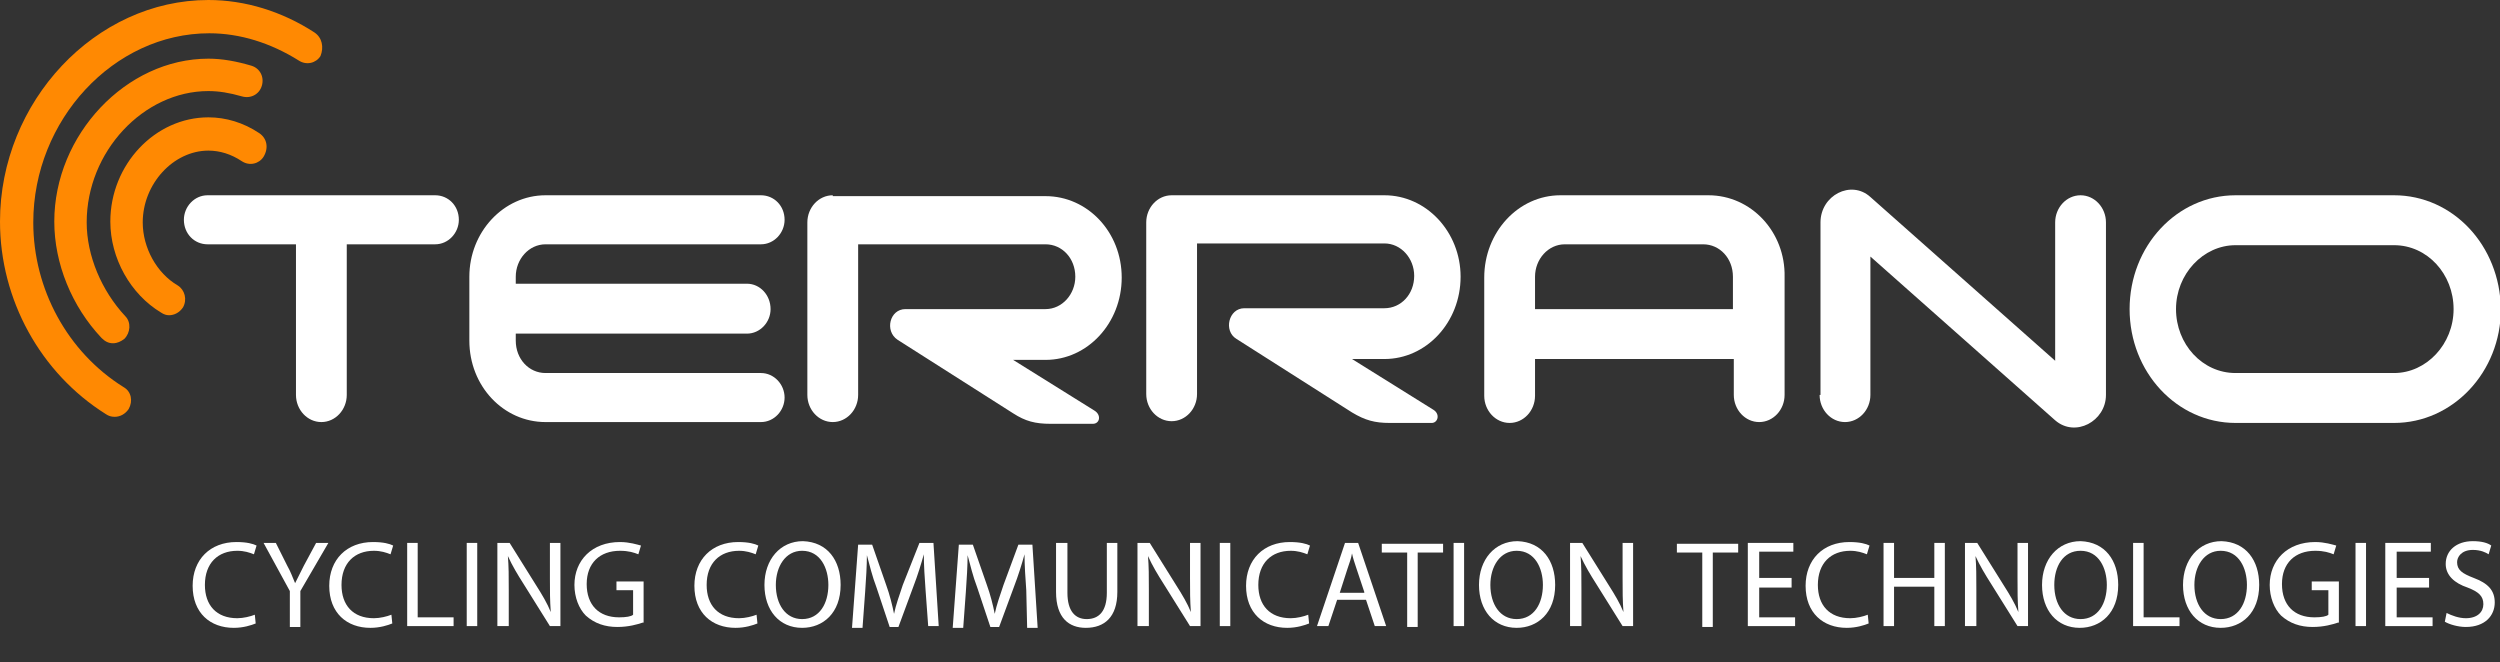 <?xml version="1.0" encoding="utf-8"?>
<!-- Generator: Adobe Illustrator 23.0.3, SVG Export Plug-In . SVG Version: 6.00 Build 0)  -->
<svg version="1.1" id="Layer_1" xmlns="http://www.w3.org/2000/svg" xmlns:xlink="http://www.w3.org/1999/xlink" x="0px" y="0px"
	 viewBox="0 0 285.5 75.6" style="enable-background:new 0 0 285.5 75.6;" xml:space="preserve">
<rect x="0" y="0" width="285.5" height="75.6" fill="#333333" stroke="none"/>
<style type="text/css">
	.st0{display:none;}
	.st1{display:inline;fill:#FFFFFF;}
	.st2{fill:#FF8902;}
	.st3{fill:#FFFFFF;}
	.st4{fill-rule:evenodd;clip-rule:evenodd;fill:#FFFFFF;}
</style>
<rect x="-41.4" y="-51.3" class="st0" width="354" height="210.9"/>
<g class="st0">
	<path class="st1" d="M28.9,70.9c-0.4,0.2-1.3,0.4-2.4,0.4c-2.5,0-4.5-1.6-4.5-4.6c0-2.8,1.9-4.7,4.7-4.7c1.1,0,1.8,0.2,2.2,0.4
		l-0.3,1c-0.4-0.2-1.1-0.4-1.8-0.4c-2.1,0-3.5,1.4-3.5,3.7c0,2.2,1.3,3.6,3.5,3.6c0.7,0,1.4-0.1,1.9-0.4L28.9,70.9z"/>
	<path class="st1" d="M37.8,66.7c0,3-1.9,4.7-4.2,4.7c-2.4,0-4.1-1.9-4.1-4.6c0-2.8,1.7-4.7,4.2-4.7C36.3,62,37.8,64,37.8,66.7z
		 M30.8,66.7c0,2.1,1,3.7,2.9,3.7c1.9,0,2.9-1.7,2.9-3.7c0-1.9-0.9-3.7-2.9-3.7C31.8,63,30.8,64.6,30.8,66.7z"/>
	<path class="st1" d="M47,67.2c-0.1-1.3-0.2-2.8-0.1-3.9h0c-0.3,1-0.7,2.3-1.2,3.5L44,71.2h-0.9l-1.4-4.3c-0.4-1.3-0.8-2.4-1-3.5h0
		c0,1.1-0.1,2.6-0.2,4l-0.2,3.9h-1.1l0.6-9.1h1.5l1.5,4.4c0.4,1.1,0.7,2.2,0.9,3.1h0c0.2-0.9,0.6-2,1-3.1l1.6-4.4h1.5l0.6,9.1h-1.2
		L47,67.2z"/>
	<path class="st1" d="M57.8,67.2c-0.1-1.3-0.2-2.8-0.1-3.9h0c-0.3,1-0.7,2.3-1.2,3.5l-1.6,4.3h-0.9l-1.4-4.3c-0.4-1.3-0.8-2.4-1-3.5
		h0c0,1.1-0.1,2.6-0.2,4L51,71.2h-1.1l0.6-9.1H52l1.5,4.4c0.4,1.1,0.7,2.2,0.9,3.1h0c0.2-0.9,0.6-2,1-3.1l1.6-4.4h1.5l0.6,9.1H58
		L57.8,67.2z"/>
	<path class="st1" d="M62.1,62.1v5.4c0,2,0.9,2.9,2.1,2.9c1.3,0,2.2-0.9,2.2-2.9v-5.4h1.2v5.3c0,2.8-1.5,3.9-3.4,3.9
		c-1.9,0-3.3-1-3.3-3.9v-5.4H62.1z"/>
	<path class="st1" d="M69.6,71.2v-9.1h1.3l2.9,4.6c0.7,1.1,1.2,2,1.6,3l0,0c-0.1-1.2-0.1-2.3-0.1-3.7v-3.8h1.1v9.1h-1.2l-2.9-4.6
		c-0.6-1-1.2-2-1.7-3l0,0c0.1,1.1,0.1,2.2,0.1,3.7v3.9H69.6z"/>
	<path class="st1" d="M79.6,62.1v9.1h-1.2v-9.1H79.6z"/>
	<path class="st1" d="M88,70.9c-0.4,0.2-1.3,0.4-2.4,0.4c-2.5,0-4.5-1.6-4.5-4.6c0-2.8,1.9-4.7,4.7-4.7c1.1,0,1.8,0.2,2.2,0.4
		l-0.3,1c-0.4-0.2-1.1-0.4-1.8-0.4c-2.1,0-3.5,1.4-3.5,3.7c0,2.2,1.3,3.6,3.5,3.6c0.7,0,1.4-0.1,1.9-0.4L88,70.9z"/>
	<path class="st1" d="M91,68.4l-0.9,2.9h-1.2l3.1-9.1h1.4l3.1,9.1h-1.3l-1-2.9H91z M94,67.4l-0.9-2.6c-0.2-0.6-0.3-1.1-0.5-1.7h0
		c-0.1,0.5-0.3,1.1-0.4,1.6l-0.9,2.6H94z"/>
	<path class="st1" d="M98.4,63.1h-2.8v-1h6.7v1h-2.8v8.1h-1.2V63.1z"/>
	<path class="st1" d="M104.6,62.1v9.1h-1.2v-9.1H104.6z"/>
	<path class="st1" d="M114.4,66.7c0,3-1.9,4.7-4.2,4.7c-2.4,0-4.1-1.9-4.1-4.6c0-2.8,1.7-4.7,4.2-4.7C112.9,62,114.4,64,114.4,66.7z
		 M107.3,66.7c0,2.1,1,3.7,2.9,3.7c1.9,0,2.9-1.7,2.9-3.7c0-1.9-0.9-3.7-2.9-3.7C108.3,63,107.3,64.6,107.3,66.7z"/>
	<path class="st1" d="M115.9,71.2v-9.1h1.3l2.9,4.6c0.7,1.1,1.2,2,1.6,3l0,0c-0.1-1.2-0.1-2.3-0.1-3.7v-3.8h1.1v9.1h-1.2l-2.9-4.6
		c-0.6-1-1.2-2-1.7-3l0,0c0.1,1.1,0.1,2.2,0.1,3.7v3.9H115.9z"/>
	<path class="st1" d="M128.7,63.1H126v-1h6.7v1h-2.8v8.1h-1.2V63.1z"/>
	<path class="st1" d="M138.4,67h-3.5v3.3h3.9v1h-5.1v-9.1h4.9v1h-3.7V66h3.5V67z"/>
	<path class="st1" d="M146.6,70.9c-0.4,0.2-1.3,0.4-2.4,0.4c-2.5,0-4.5-1.6-4.5-4.6c0-2.8,1.9-4.7,4.7-4.7c1.1,0,1.8,0.2,2.2,0.4
		l-0.3,1c-0.4-0.2-1.1-0.4-1.8-0.4c-2.1,0-3.5,1.4-3.5,3.7c0,2.2,1.3,3.6,3.5,3.6c0.7,0,1.4-0.1,1.9-0.4L146.6,70.9z"/>
	<path class="st1" d="M149.3,62.1v3.8h4.4v-3.8h1.2v9.1h-1.2V67h-4.4v4.2h-1.2v-9.1H149.3z"/>
	<path class="st1" d="M156.9,71.2v-9.1h1.3l2.9,4.6c0.7,1.1,1.2,2,1.6,3l0,0c-0.1-1.2-0.1-2.3-0.1-3.7v-3.8h1.1v9.1h-1.2l-2.9-4.6
		c-0.6-1-1.2-2-1.7-3l0,0c0.1,1.1,0.1,2.2,0.1,3.7v3.9H156.9z"/>
	<path class="st1" d="M173.5,66.7c0,3-1.9,4.7-4.2,4.7c-2.4,0-4.1-1.9-4.1-4.6c0-2.8,1.7-4.7,4.2-4.7C172,62,173.5,64,173.5,66.7z
		 M166.4,66.7c0,2.1,1,3.7,2.9,3.7c1.9,0,2.9-1.7,2.9-3.7c0-1.9-0.9-3.7-2.9-3.7C167.4,63,166.4,64.6,166.4,66.7z"/>
	<path class="st1" d="M175,62.1h1.2v8.1h3.9v1H175V62.1z"/>
	<path class="st1" d="M188.5,66.7c0,3-1.9,4.7-4.2,4.7c-2.4,0-4.1-1.9-4.1-4.6c0-2.8,1.7-4.7,4.2-4.7C187.1,62,188.5,64,188.5,66.7z
		 M181.5,66.7c0,2.1,1,3.7,2.9,3.7c1.9,0,2.9-1.7,2.9-3.7c0-1.9-0.9-3.7-2.9-3.7C182.5,63,181.5,64.6,181.5,66.7z"/>
	<path class="st1" d="M196.9,70.8c-0.5,0.2-1.6,0.5-2.8,0.5c-1.4,0-2.5-0.3-3.4-1.2c-0.8-0.8-1.3-2-1.3-3.4c0-2.7,1.9-4.7,4.9-4.7
		c1,0,1.9,0.2,2.3,0.4l-0.3,1c-0.5-0.2-1.1-0.4-2-0.4c-2.2,0-3.6,1.4-3.6,3.6c0,2.3,1.4,3.7,3.5,3.7c0.8,0,1.3-0.1,1.6-0.2v-2.7H194
		v-0.9h3V70.8z"/>
	<path class="st1" d="M200.7,71.2v-3.8l-2.9-5.2h1.3l1.3,2.5c0.3,0.7,0.6,1.2,0.9,1.9h0c0.2-0.6,0.6-1.2,0.9-1.9l1.3-2.5h1.3l-3,5.2
		v3.9H200.7z"/>
	<path class="st1" d="M208.9,62.1h4.9v1H210v3h3.4v1H210v4.1h-1.2V62.1z"/>
	<path class="st1" d="M223.1,66.7c0,3-1.9,4.7-4.2,4.7c-2.4,0-4.1-1.9-4.1-4.6c0-2.8,1.7-4.7,4.2-4.7C221.7,62,223.1,64,223.1,66.7z
		 M216.1,66.7c0,2.1,1,3.7,2.9,3.7c1.9,0,2.9-1.7,2.9-3.7c0-1.9-0.9-3.7-2.9-3.7C217.1,63,216.1,64.6,216.1,66.7z"/>
	<path class="st1" d="M224.6,62.3c0.6-0.1,1.5-0.2,2.3-0.2c1.3,0,2.1,0.2,2.6,0.7c0.4,0.4,0.7,1,0.7,1.7c0,1.2-0.8,2-1.7,2.3v0
		c0.7,0.3,1.1,0.9,1.3,1.8c0.3,1.3,0.5,2.1,0.7,2.5h-1.2c-0.1-0.3-0.3-1-0.6-2.2c-0.3-1.2-0.8-1.7-1.8-1.8h-1.1v3.9h-1.2V62.3z
		 M225.8,66.4h1.2c1.2,0,2-0.7,2-1.7c0-1.2-0.8-1.7-2.1-1.7c-0.6,0-1,0.1-1.2,0.1V66.4z"/>
	<path class="st1" d="M241.1,70.9c-0.4,0.2-1.3,0.4-2.4,0.4c-2.5,0-4.5-1.6-4.5-4.6c0-2.8,1.9-4.7,4.7-4.7c1.1,0,1.8,0.2,2.2,0.4
		l-0.3,1c-0.4-0.2-1.1-0.4-1.8-0.4c-2.1,0-3.5,1.4-3.5,3.7c0,2.2,1.3,3.6,3.5,3.6c0.7,0,1.4-0.1,1.9-0.4L241.1,70.9z"/>
	<path class="st1" d="M244.6,71.2v-3.8l-2.9-5.2h1.3l1.3,2.5c0.3,0.7,0.6,1.2,0.9,1.9h0c0.2-0.6,0.6-1.2,0.9-1.9l1.3-2.5h1.3l-3,5.2
		v3.9H244.6z"/>
	<path class="st1" d="M255.7,70.9c-0.4,0.2-1.3,0.4-2.4,0.4c-2.5,0-4.5-1.6-4.5-4.6c0-2.8,1.9-4.7,4.7-4.7c1.1,0,1.8,0.2,2.2,0.4
		l-0.3,1c-0.4-0.2-1.1-0.4-1.8-0.4c-2.1,0-3.5,1.4-3.5,3.7c0,2.2,1.3,3.6,3.5,3.6c0.7,0,1.4-0.1,1.9-0.4L255.7,70.9z"/>
	<path class="st1" d="M257.2,62.1h1.2v8.1h3.9v1h-5.1V62.1z"/>
	<path class="st1" d="M264.7,62.1v9.1h-1.2v-9.1H264.7z"/>
	<path class="st1" d="M266.6,69.8c0.5,0.3,1.3,0.6,2.1,0.6c1.2,0,1.9-0.6,1.9-1.5c0-0.8-0.5-1.3-1.7-1.8c-1.5-0.5-2.4-1.3-2.4-2.6
		c0-1.4,1.2-2.4,2.9-2.4c0.9,0,1.6,0.2,2,0.4l-0.3,1c-0.3-0.2-0.9-0.4-1.7-0.4c-1.2,0-1.7,0.7-1.7,1.4c0,0.8,0.6,1.3,1.8,1.7
		c1.5,0.6,2.3,1.3,2.3,2.7c0,1.4-1,2.6-3.2,2.6c-0.9,0-1.8-0.3-2.3-0.6L266.6,69.8z"/>
	<path class="st1" d="M275.1,63.1h-2.8v-1h6.7v1h-2.8v8.1h-1.2V63.1z"/>
	<path class="st1" d="M279.8,69.8c0.5,0.3,1.3,0.6,2.1,0.6c1.2,0,1.9-0.6,1.9-1.5c0-0.8-0.5-1.3-1.7-1.8c-1.5-0.5-2.4-1.3-2.4-2.6
		c0-1.4,1.2-2.4,2.9-2.4c0.9,0,1.6,0.2,2,0.4l-0.3,1c-0.3-0.2-0.9-0.4-1.7-0.4c-1.2,0-1.7,0.7-1.7,1.4c0,0.8,0.6,1.3,1.8,1.7
		c1.5,0.6,2.3,1.3,2.3,2.7c0,1.4-1,2.6-3.2,2.6c-0.9,0-1.8-0.3-2.3-0.6L279.8,69.8z"/>
</g>
<g>
	<g>
		<path class="st2" d="M23.8,10.4c1.2,0,2.4,0.2,3.8,0.6c1,0.3,2-0.2,2.3-1.2c0.3-1-0.2-2-1.2-2.3c-1.7-0.5-3.3-0.8-4.9-0.8
			c-9.4,0-17.6,8.7-17.6,18.6c0,4.8,2,9.7,5.4,13.3c0.4,0.4,0.8,0.6,1.3,0.6c0.5,0,0.9-0.2,1.3-0.5c0.7-0.7,0.8-1.9,0.1-2.6
			c-2.7-2.9-4.4-6.9-4.4-10.7C9.9,17.3,16.4,10.4,23.8,10.4z"/>
		<path class="st2" d="M29.6,15.2c-1.8-1.2-3.8-1.8-5.8-1.8c-6.1,0-11.2,5.4-11.2,11.9c0,4.2,2.3,8.3,5.8,10.4
			c0.3,0.2,0.6,0.3,0.9,0.3c0.6,0,1.2-0.3,1.6-0.9c0.5-0.9,0.2-2-0.6-2.5c-2.4-1.4-4-4.3-4-7.2c0-4.4,3.5-8.2,7.5-8.2
			c1.3,0,2.6,0.4,3.8,1.2c0.9,0.6,2,0.3,2.5-0.5C30.7,16.9,30.5,15.8,29.6,15.2z"/>
		<path class="st2" d="M35.9,3.7C32.2,1.3,28,0,23.8,0C10.9,0,0,11.6,0,25.3c0,8.9,4.6,17.3,12.1,22c0.3,0.2,0.6,0.3,1,0.3
			c0.6,0,1.2-0.3,1.6-0.9c0.5-0.9,0.3-2-0.6-2.5c-6.4-4-10.3-11.2-10.3-18.8c0-11.7,9.2-21.6,20.1-21.6c3.5,0,7,1.1,10.2,3.1
			c0.9,0.6,2,0.3,2.5-0.5C37,5.4,36.8,4.3,35.9,3.7z"/>
	</g>
	<g>
		<path class="st3" d="M29.2,71.2c-0.5,0.2-1.4,0.5-2.5,0.5C24,71.7,22,70,22,66.9c0-3,2-5,5-5c1.2,0,1.9,0.2,2.3,0.4l-0.3,1
			c-0.5-0.2-1.1-0.4-1.9-0.4c-2.2,0-3.7,1.4-3.7,3.9c0,2.3,1.3,3.8,3.7,3.8c0.7,0,1.5-0.2,2-0.4L29.2,71.2z"/>
		<path class="st3" d="M33.1,71.5v-4l-3-5.5h1.4l1.3,2.6c0.4,0.7,0.6,1.3,0.9,2h0c0.3-0.6,0.6-1.2,1-2l1.4-2.6h1.4l-3.2,5.5v4.1
			H33.1z"/>
		<path class="st3" d="M44.8,71.2c-0.5,0.2-1.4,0.5-2.5,0.5c-2.7,0-4.7-1.7-4.7-4.8c0-3,2-5,5-5c1.2,0,1.9,0.2,2.3,0.4l-0.3,1
			c-0.5-0.2-1.1-0.4-1.9-0.4c-2.2,0-3.7,1.4-3.7,3.9c0,2.3,1.3,3.8,3.7,3.8c0.7,0,1.5-0.2,2-0.4L44.8,71.2z"/>
		<path class="st3" d="M46.5,62h1.2v8.5h4.1v1h-5.3V62z"/>
		<path class="st3" d="M54.5,62v9.5h-1.2V62H54.5z"/>
		<path class="st3" d="M56.8,71.5V62h1.4l3,4.8c0.7,1.1,1.3,2.1,1.7,3.1l0,0c-0.1-1.3-0.1-2.4-0.1-3.9v-4h1.2v9.5h-1.2l-3-4.8
			c-0.7-1.1-1.3-2.1-1.8-3.2l0,0c0.1,1.2,0.1,2.3,0.1,3.9v4.1H56.8z"/>
		<path class="st3" d="M73.4,71.1c-0.6,0.2-1.6,0.5-2.9,0.5c-1.4,0-2.6-0.4-3.6-1.3c-0.8-0.8-1.3-2.1-1.3-3.5c0-2.8,2-4.9,5.2-4.9
			c1.1,0,2,0.3,2.4,0.4l-0.3,1c-0.5-0.2-1.1-0.4-2.1-0.4c-2.3,0-3.8,1.4-3.8,3.8c0,2.4,1.4,3.8,3.7,3.8c0.8,0,1.4-0.1,1.6-0.3v-2.8
			h-1.9v-1h3.1V71.1z"/>
		<path class="st3" d="M86.5,71.2c-0.5,0.2-1.4,0.5-2.5,0.5c-2.7,0-4.7-1.7-4.7-4.8c0-3,2-5,5-5c1.2,0,1.9,0.2,2.3,0.4l-0.3,1
			c-0.5-0.2-1.1-0.4-1.9-0.4c-2.2,0-3.7,1.4-3.7,3.9c0,2.3,1.3,3.8,3.7,3.8c0.7,0,1.5-0.2,2-0.4L86.5,71.2z"/>
		<path class="st3" d="M96,66.8c0,3.2-2,4.9-4.4,4.9c-2.6,0-4.3-2-4.3-4.9c0-2.9,1.8-5,4.4-5C94.5,61.9,96,64,96,66.8z M88.6,66.8
			c0,2.2,1.1,3.9,3,3.9c2,0,3-1.8,3-3.9c0-1.9-0.9-3.9-3-3.9C89.7,62.9,88.6,64.7,88.6,66.8z"/>
		<path class="st3" d="M105.7,67.4c-0.1-1.3-0.2-2.9-0.2-4.1h0c-0.3,1.1-0.7,2.4-1.2,3.7l-1.7,4.6h-1l-1.5-4.5
			c-0.5-1.3-0.8-2.6-1.1-3.7h0c0,1.2-0.1,2.8-0.2,4.2l-0.3,4.1h-1.2l0.7-9.5h1.6l1.6,4.6c0.4,1.1,0.7,2.3,0.9,3.3h0
			c0.2-1,0.6-2.1,1-3.3L105,62h1.6l0.6,9.5H106L105.7,67.4z"/>
		<path class="st3" d="M117.2,67.4c-0.1-1.3-0.2-2.9-0.2-4.1h0c-0.3,1.1-0.7,2.4-1.2,3.7l-1.7,4.6h-1l-1.5-4.5
			c-0.5-1.3-0.8-2.6-1.1-3.7h0c0,1.2-0.1,2.8-0.2,4.2l-0.3,4.1h-1.2l0.7-9.5h1.6l1.6,4.6c0.4,1.1,0.7,2.3,0.9,3.3h0
			c0.2-1,0.6-2.1,1-3.3l1.7-4.6h1.6l0.6,9.5h-1.2L117.2,67.4z"/>
		<path class="st3" d="M121.9,62v5.7c0,2.1,0.9,3,2.2,3c1.4,0,2.3-0.9,2.3-3V62h1.2v5.6c0,2.9-1.5,4.1-3.6,4.1
			c-1.9,0-3.4-1.1-3.4-4.1V62H121.9z"/>
		<path class="st3" d="M129.9,71.5V62h1.4l3,4.8c0.7,1.1,1.3,2.1,1.7,3.1l0,0c-0.1-1.3-0.1-2.4-0.1-3.9v-4h1.2v9.5h-1.2l-3-4.8
			c-0.7-1.1-1.3-2.1-1.8-3.2l0,0c0.1,1.2,0.1,2.3,0.1,3.9v4.1H129.9z"/>
		<path class="st3" d="M140.5,62v9.5h-1.2V62H140.5z"/>
		<path class="st3" d="M149.5,71.2c-0.5,0.2-1.4,0.5-2.5,0.5c-2.7,0-4.7-1.7-4.7-4.8c0-3,2-5,5-5c1.2,0,1.9,0.2,2.3,0.4l-0.3,1
			c-0.5-0.2-1.1-0.4-1.9-0.4c-2.2,0-3.7,1.4-3.7,3.9c0,2.3,1.3,3.8,3.7,3.8c0.7,0,1.5-0.2,2-0.4L149.5,71.2z"/>
		<path class="st3" d="M152.7,68.5l-1,3h-1.3l3.2-9.5h1.5l3.2,9.5h-1.3l-1-3H152.7z M155.8,67.6l-0.9-2.7c-0.2-0.6-0.4-1.2-0.5-1.7
			h0c-0.1,0.6-0.3,1.1-0.5,1.7l-0.9,2.8H155.8z"/>
		<path class="st3" d="M160.7,63.1h-2.9v-1h7v1h-2.9v8.5h-1.2V63.1z"/>
		<path class="st3" d="M167.2,62v9.5H166V62H167.2z"/>
		<path class="st3" d="M177.6,66.8c0,3.2-2,4.9-4.4,4.9c-2.6,0-4.3-2-4.3-4.9c0-2.9,1.8-5,4.4-5C176.1,61.9,177.6,64,177.6,66.8z
			 M170.2,66.8c0,2.2,1.1,3.9,3,3.9c2,0,3-1.8,3-3.9c0-1.9-0.9-3.9-3-3.9C171.3,62.9,170.2,64.7,170.2,66.8z"/>
		<path class="st3" d="M179.3,71.5V62h1.4l3,4.8c0.7,1.1,1.3,2.1,1.7,3.1l0,0c-0.1-1.3-0.1-2.4-0.1-3.9v-4h1.2v9.5h-1.2l-3-4.8
			c-0.7-1.1-1.3-2.1-1.8-3.2l0,0c0.1,1.2,0.1,2.3,0.1,3.9v4.1H179.3z"/>
		<path class="st3" d="M194.4,63.1h-2.9v-1h7v1h-2.9v8.5h-1.2V63.1z"/>
		<path class="st3" d="M204.6,67.1h-3.7v3.4h4.1v1h-5.4V62h5.2v1h-3.9v3h3.7V67.1z"/>
		<path class="st3" d="M213.4,71.2c-0.5,0.2-1.4,0.5-2.5,0.5c-2.7,0-4.7-1.7-4.7-4.8c0-3,2-5,5-5c1.2,0,1.9,0.2,2.3,0.4l-0.3,1
			c-0.5-0.2-1.1-0.4-1.9-0.4c-2.2,0-3.7,1.4-3.7,3.9c0,2.3,1.3,3.8,3.7,3.8c0.7,0,1.5-0.2,2-0.4L213.4,71.2z"/>
		<path class="st3" d="M216.3,62v4h4.6v-4h1.2v9.5h-1.2v-4.5h-4.6v4.5h-1.2V62H216.3z"/>
		<path class="st3" d="M224.4,71.5V62h1.4l3,4.8c0.7,1.1,1.3,2.1,1.7,3.1l0,0c-0.1-1.3-0.1-2.4-0.1-3.9v-4h1.2v9.5h-1.2l-3-4.8
			c-0.7-1.1-1.3-2.1-1.8-3.2l0,0c0.1,1.2,0.1,2.3,0.1,3.9v4.1H224.4z"/>
		<path class="st3" d="M241.9,66.8c0,3.2-2,4.9-4.4,4.9c-2.6,0-4.3-2-4.3-4.9c0-2.9,1.8-5,4.4-5C240.4,61.9,241.9,64,241.9,66.8z
			 M234.6,66.8c0,2.2,1.1,3.9,3,3.9c2,0,3-1.8,3-3.9c0-1.9-0.9-3.9-3-3.9C235.6,62.9,234.6,64.7,234.6,66.8z"/>
		<path class="st3" d="M243.6,62h1.2v8.5h4.1v1h-5.3V62z"/>
		<path class="st3" d="M258,66.8c0,3.2-2,4.9-4.4,4.9c-2.6,0-4.3-2-4.3-4.9c0-2.9,1.8-5,4.4-5C256.5,61.9,258,64,258,66.8z
			 M250.6,66.8c0,2.2,1.1,3.9,3,3.9c2,0,3-1.8,3-3.9c0-1.9-0.9-3.9-3-3.9C251.7,62.9,250.6,64.7,250.6,66.8z"/>
		<path class="st3" d="M267,71.1c-0.6,0.2-1.6,0.5-2.9,0.5c-1.4,0-2.6-0.4-3.6-1.3c-0.8-0.8-1.3-2.1-1.3-3.5c0-2.8,2-4.9,5.2-4.9
			c1.1,0,2,0.3,2.4,0.4l-0.3,1c-0.5-0.2-1.1-0.4-2.1-0.4c-2.3,0-3.8,1.4-3.8,3.8c0,2.4,1.4,3.8,3.7,3.8c0.8,0,1.4-0.1,1.6-0.3v-2.8
			h-1.9v-1h3.1V71.1z"/>
		<path class="st3" d="M270.2,62v9.5H269V62H270.2z"/>
		<path class="st3" d="M277.4,67.1h-3.7v3.4h4.1v1h-5.4V62h5.2v1h-3.9v3h3.7V67.1z"/>
		<path class="st3" d="M279.4,70c0.6,0.3,1.4,0.6,2.2,0.6c1.3,0,2-0.7,2-1.6c0-0.9-0.5-1.4-1.8-1.9c-1.5-0.5-2.5-1.4-2.5-2.7
			c0-1.5,1.2-2.6,3.1-2.6c1,0,1.7,0.2,2.1,0.5l-0.3,1c-0.3-0.2-0.9-0.5-1.8-0.5c-1.3,0-1.8,0.8-1.8,1.4c0,0.9,0.6,1.3,1.9,1.8
			c1.6,0.6,2.4,1.4,2.4,2.8c0,1.5-1.1,2.8-3.3,2.8c-0.9,0-1.9-0.3-2.4-0.6L279.4,70z"/>
	</g>
	<g>
		<path class="st4" d="M158.1,22.3c4.8,0,8.7,4.2,8.7,9.3c0,5.2-3.9,9.4-8.7,9.4h-3.7l9.3,5.8c0.8,0.5,0.5,1.5-0.2,1.5h-4.8
			c-1.7,0-2.8-0.3-4.3-1.2l-13.2-8.4c-1.5-0.9-0.9-3.5,0.9-3.5h16c1.9,0,3.4-1.6,3.4-3.7c0-2-1.5-3.7-3.4-3.7h-21.4v17.2
			c0,1.7-1.3,3.1-2.9,3.1c-1.6,0-2.9-1.4-2.9-3.1V25.4c0-1.7,1.3-3.1,2.9-3.1H158.1z"/>
		<path class="st4" d="M95.1,22.3c-1.6,0-2.9,1.4-2.9,3.1v19.7c0,1.7,1.3,3.1,2.9,3.1c1.6,0,2.9-1.4,2.9-3.1V27.9h21.4
			c1.9,0,3.4,1.6,3.4,3.7c0,2-1.5,3.7-3.4,3.7h-16c-1.8,0-2.4,2.5-0.9,3.5l13.2,8.4c1.4,0.9,2.5,1.2,4.3,1.2h4.8c0.8,0,1-1,0.2-1.5
			l-9.3-5.8h3.7c4.8,0,8.7-4.2,8.7-9.4c0-5.2-3.9-9.3-8.7-9.3H95.1z"/>
		<path class="st4" d="M62.3,22.3c-4.8,0-8.7,4.2-8.7,9.3v7.3c0,5.2,3.9,9.3,8.7,9.3h24.6c1.5,0,2.7-1.3,2.7-2.8s-1.2-2.8-2.7-2.8
			H62.3c-1.9,0-3.4-1.6-3.4-3.7v-0.8h26.4c1.5,0,2.7-1.3,2.7-2.8c0-1.6-1.2-2.9-2.7-2.9H58.9v-0.8c0-2,1.5-3.7,3.4-3.7h24.6
			c1.5,0,2.7-1.3,2.7-2.8c0-1.6-1.2-2.8-2.7-2.8H62.3z"/>
		<path class="st4" d="M33.8,45.1c0,1.7,1.3,3.1,2.9,3.1c1.6,0,2.9-1.4,2.9-3.1V27.9h10.1c1.5,0,2.7-1.3,2.7-2.8
			c0-1.6-1.2-2.8-2.7-2.8H23.7c-1.5,0-2.7,1.3-2.7,2.8c0,1.6,1.2,2.8,2.7,2.8h10.1V45.1z"/>
		<path class="st4" d="M207.8,45.1c0,1.7,1.3,3.1,2.9,3.1c1.6,0,2.9-1.4,2.9-3.1V29.3L234.7,48c2.3,2,5.8,0.1,5.8-2.9l0-19.7
			c0-1.7-1.3-3.1-2.9-3.1c-1.6,0-2.9,1.4-2.9,3.1v15.8l-21.1-18.7c-2.2-2-5.7-0.2-5.7,2.9V45.1z"/>
		<path class="st3" d="M195.1,22.3h-16.9c-4.8,0-8.7,4.2-8.7,9.4v13.5c0,1.7,1.3,3.1,2.9,3.1c1.6,0,2.9-1.4,2.9-3.1V41H198v4.1
			c0,1.7,1.3,3.1,2.9,3.1c1.6,0,2.9-1.4,2.9-3.1V31.6C203.9,26.5,200,22.3,195.1,22.3z M198,35.3h-22.7v-3.7c0-2,1.5-3.7,3.4-3.7
			h15.8c1.9,0,3.4,1.6,3.4,3.7V35.3z"/>
		<path class="st3" d="M273.4,22.3h-18.1c-6.7,0-12.1,5.8-12.1,13c0,7.2,5.4,13,12.1,13h18.1c6.7,0,12.2-5.8,12.2-13
			C285.5,28,280.1,22.3,273.4,22.3z M273.4,42.6h-18.1c-3.8,0-6.8-3.3-6.8-7.3c0-4,3.1-7.3,6.8-7.3h18.1c3.8,0,6.8,3.3,6.8,7.3
			C280.2,39.3,277.1,42.6,273.4,42.6z"/>
	</g>
</g>
</svg>
